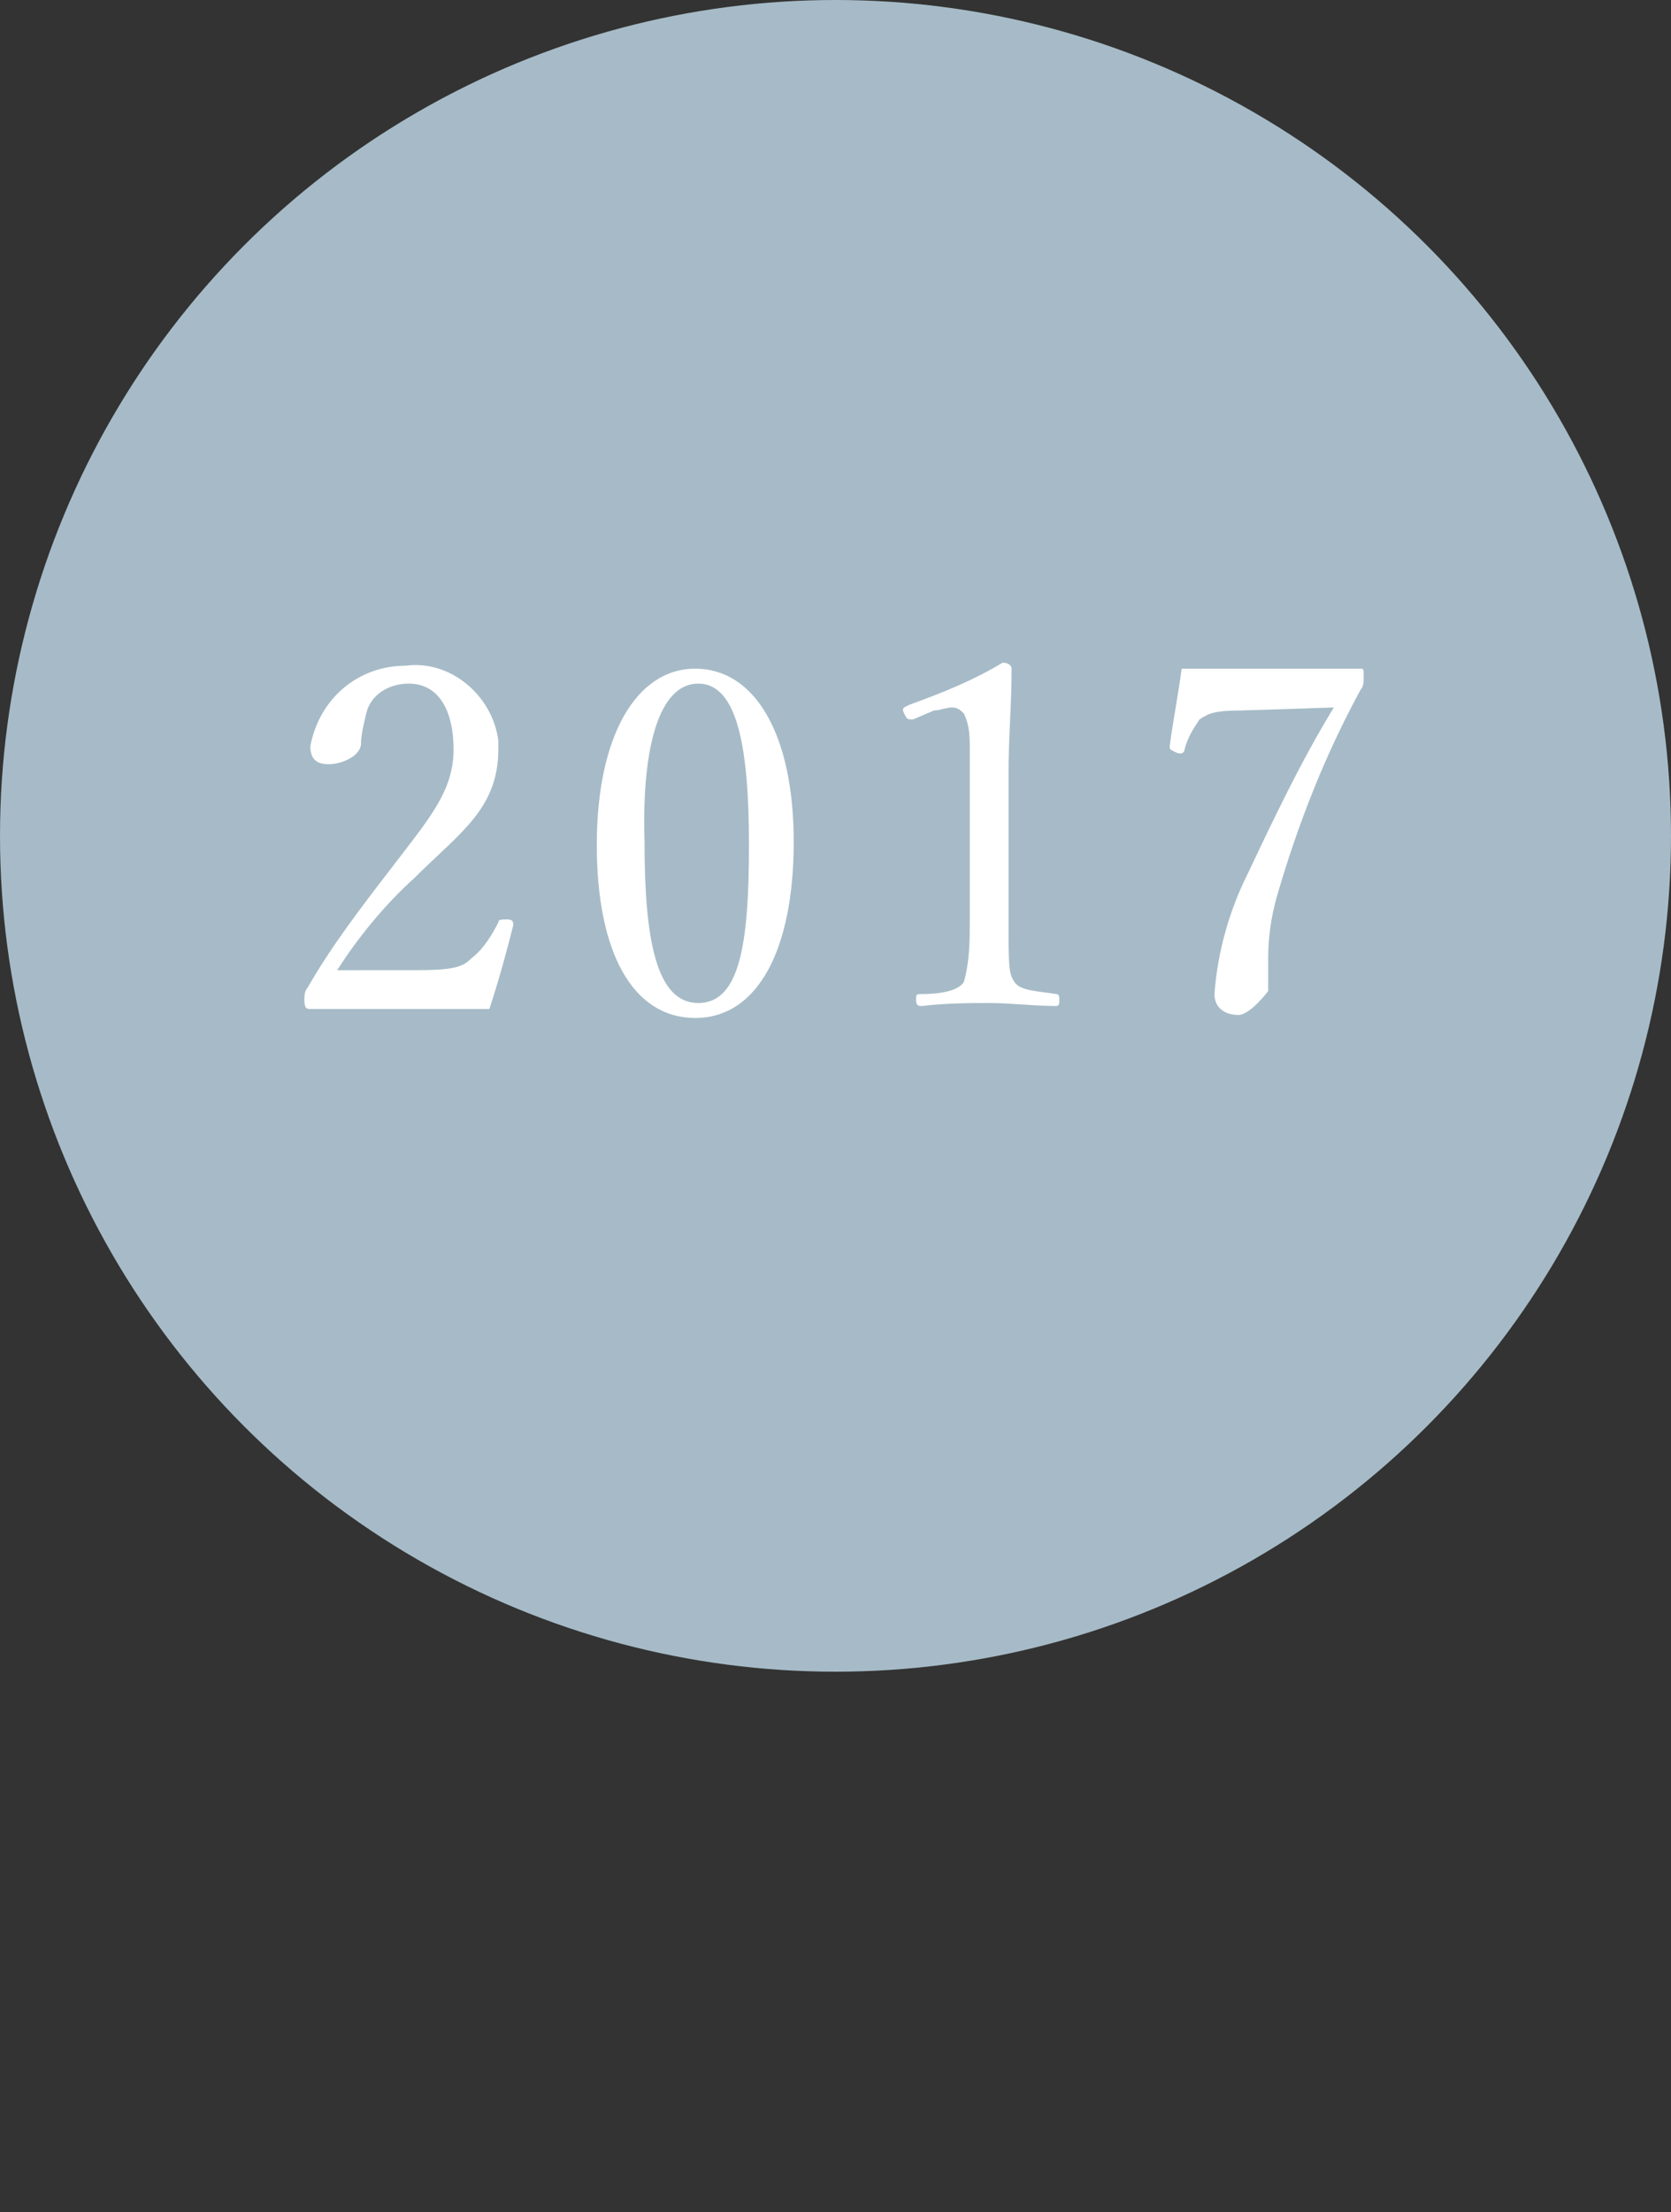 <?xml version="1.0" encoding="utf-8"?>
<!-- Generator: Adobe Illustrator 22.1.0, SVG Export Plug-In . SVG Version: 6.00 Build 0)  -->
<svg version="1.1" id="Layer_1" xmlns="http://www.w3.org/2000/svg" xmlns:xlink="http://www.w3.org/1999/xlink" x="0px" y="0px"
	 viewBox="0 0 56 74.1" style="enable-background:new 0 0 56 74.1;" xml:space="preserve">
<rect x="0" y="0" width="56" height="74.1" fill="#333333" stroke="none"/>
<style type="text/css">
	.st0{fill:#A6BBC7;}
	.st1{fill:#FFFFFF;}
</style>
<circle class="st0" cx="28" cy="28" r="28"/>
<g>
	<path class="st1" d="M13.9,32.5c1.3,0,1.6-0.1,1.9-0.4c0.4-0.3,0.7-0.8,0.9-1.2c0-0.1,0.1-0.1,0.3-0.1s0.2,0.1,0.2,0.2
		c-0.2,0.8-0.5,1.9-0.8,2.8c-1,0-1.9,0-3,0s-2,0-3,0c-0.1,0-0.2,0-0.2-0.3c0-0.1,0-0.3,0.1-0.4c0.8-1.4,1.8-2.7,2.8-4
		c1.3-1.7,2.1-2.6,2.1-4c0-1.3-0.5-2.2-1.5-2.2c-0.6,0-1.2,0.3-1.4,0.9c-0.1,0.4-0.2,0.8-0.2,1.1c0,0.4-0.6,0.7-1.1,0.7
		c-0.3,0-0.6-0.1-0.6-0.6c0.3-1.6,1.6-2.7,3.2-2.7c1.5-0.2,2.9,1,3.1,2.5c0,0.1,0,0.2,0,0.3c0,2-1.3,2.8-2.8,4.3
		c-1,0.9-1.9,2-2.6,3.1L13.9,32.5z"/>
	<path class="st1" d="M26.6,28.2c0,3.6-1.2,5.9-3.3,5.9S20,31.9,20,28.3s1.3-5.9,3.3-5.9S26.6,24.6,26.6,28.2z M21.6,28.2
		c0,3.3,0.4,5.4,1.8,5.4s1.7-2,1.7-5.3s-0.4-5.4-1.7-5.4S21.5,25,21.6,28.2L21.6,28.2z"/>
	<path class="st1" d="M30.6,24.1c-0.2,0-0.2,0-0.3-0.2s0-0.2,0.2-0.3c1.1-0.4,2.1-0.8,3.1-1.4c0.2,0,0.3,0.1,0.3,0.2
		c0,1.3-0.1,2.2-0.1,3.5v4.9c0,1.6,0,1.8,0.2,2.1s0.8,0.3,1.4,0.4c0.1,0,0.1,0.1,0.1,0.2s0,0.2-0.1,0.2c-0.7,0-1.6-0.1-2.2-0.1
		s-1.5,0-2.3,0.1c-0.1,0-0.2,0-0.2-0.2s0-0.2,0.2-0.2c0.6,0,1.2-0.1,1.4-0.4c0.2-0.7,0.2-1.4,0.2-2.1v-5.7c0-0.4,0-0.8-0.2-1.2
		c-0.1-0.1-0.2-0.2-0.4-0.2c-0.2,0-0.4,0.1-0.6,0.1L30.6,24.1z"/>
	<path class="st1" d="M41.6,23.8c-0.9,0-1.1,0.1-1.4,0.3c-0.2,0.3-0.4,0.6-0.5,1c0,0.1-0.1,0.2-0.3,0.1s-0.2-0.1-0.2-0.2
		c0.1-0.8,0.3-1.8,0.4-2.6h3c0,0,2,0,3,0c0.1,0,0.1,0,0.1,0.3c0,0.1,0,0.3-0.1,0.4c-1.2,2.2-2.1,4.5-2.8,6.9
		c-0.2,0.7-0.3,1.4-0.3,2.1v1.1c0,0-0.6,0.8-1,0.8s-0.8-0.2-0.8-0.7c0.1-1.4,0.5-2.8,1.1-4c0.9-1.9,1.8-3.8,2.9-5.6L41.6,23.8z"/>
</g>
</svg>
